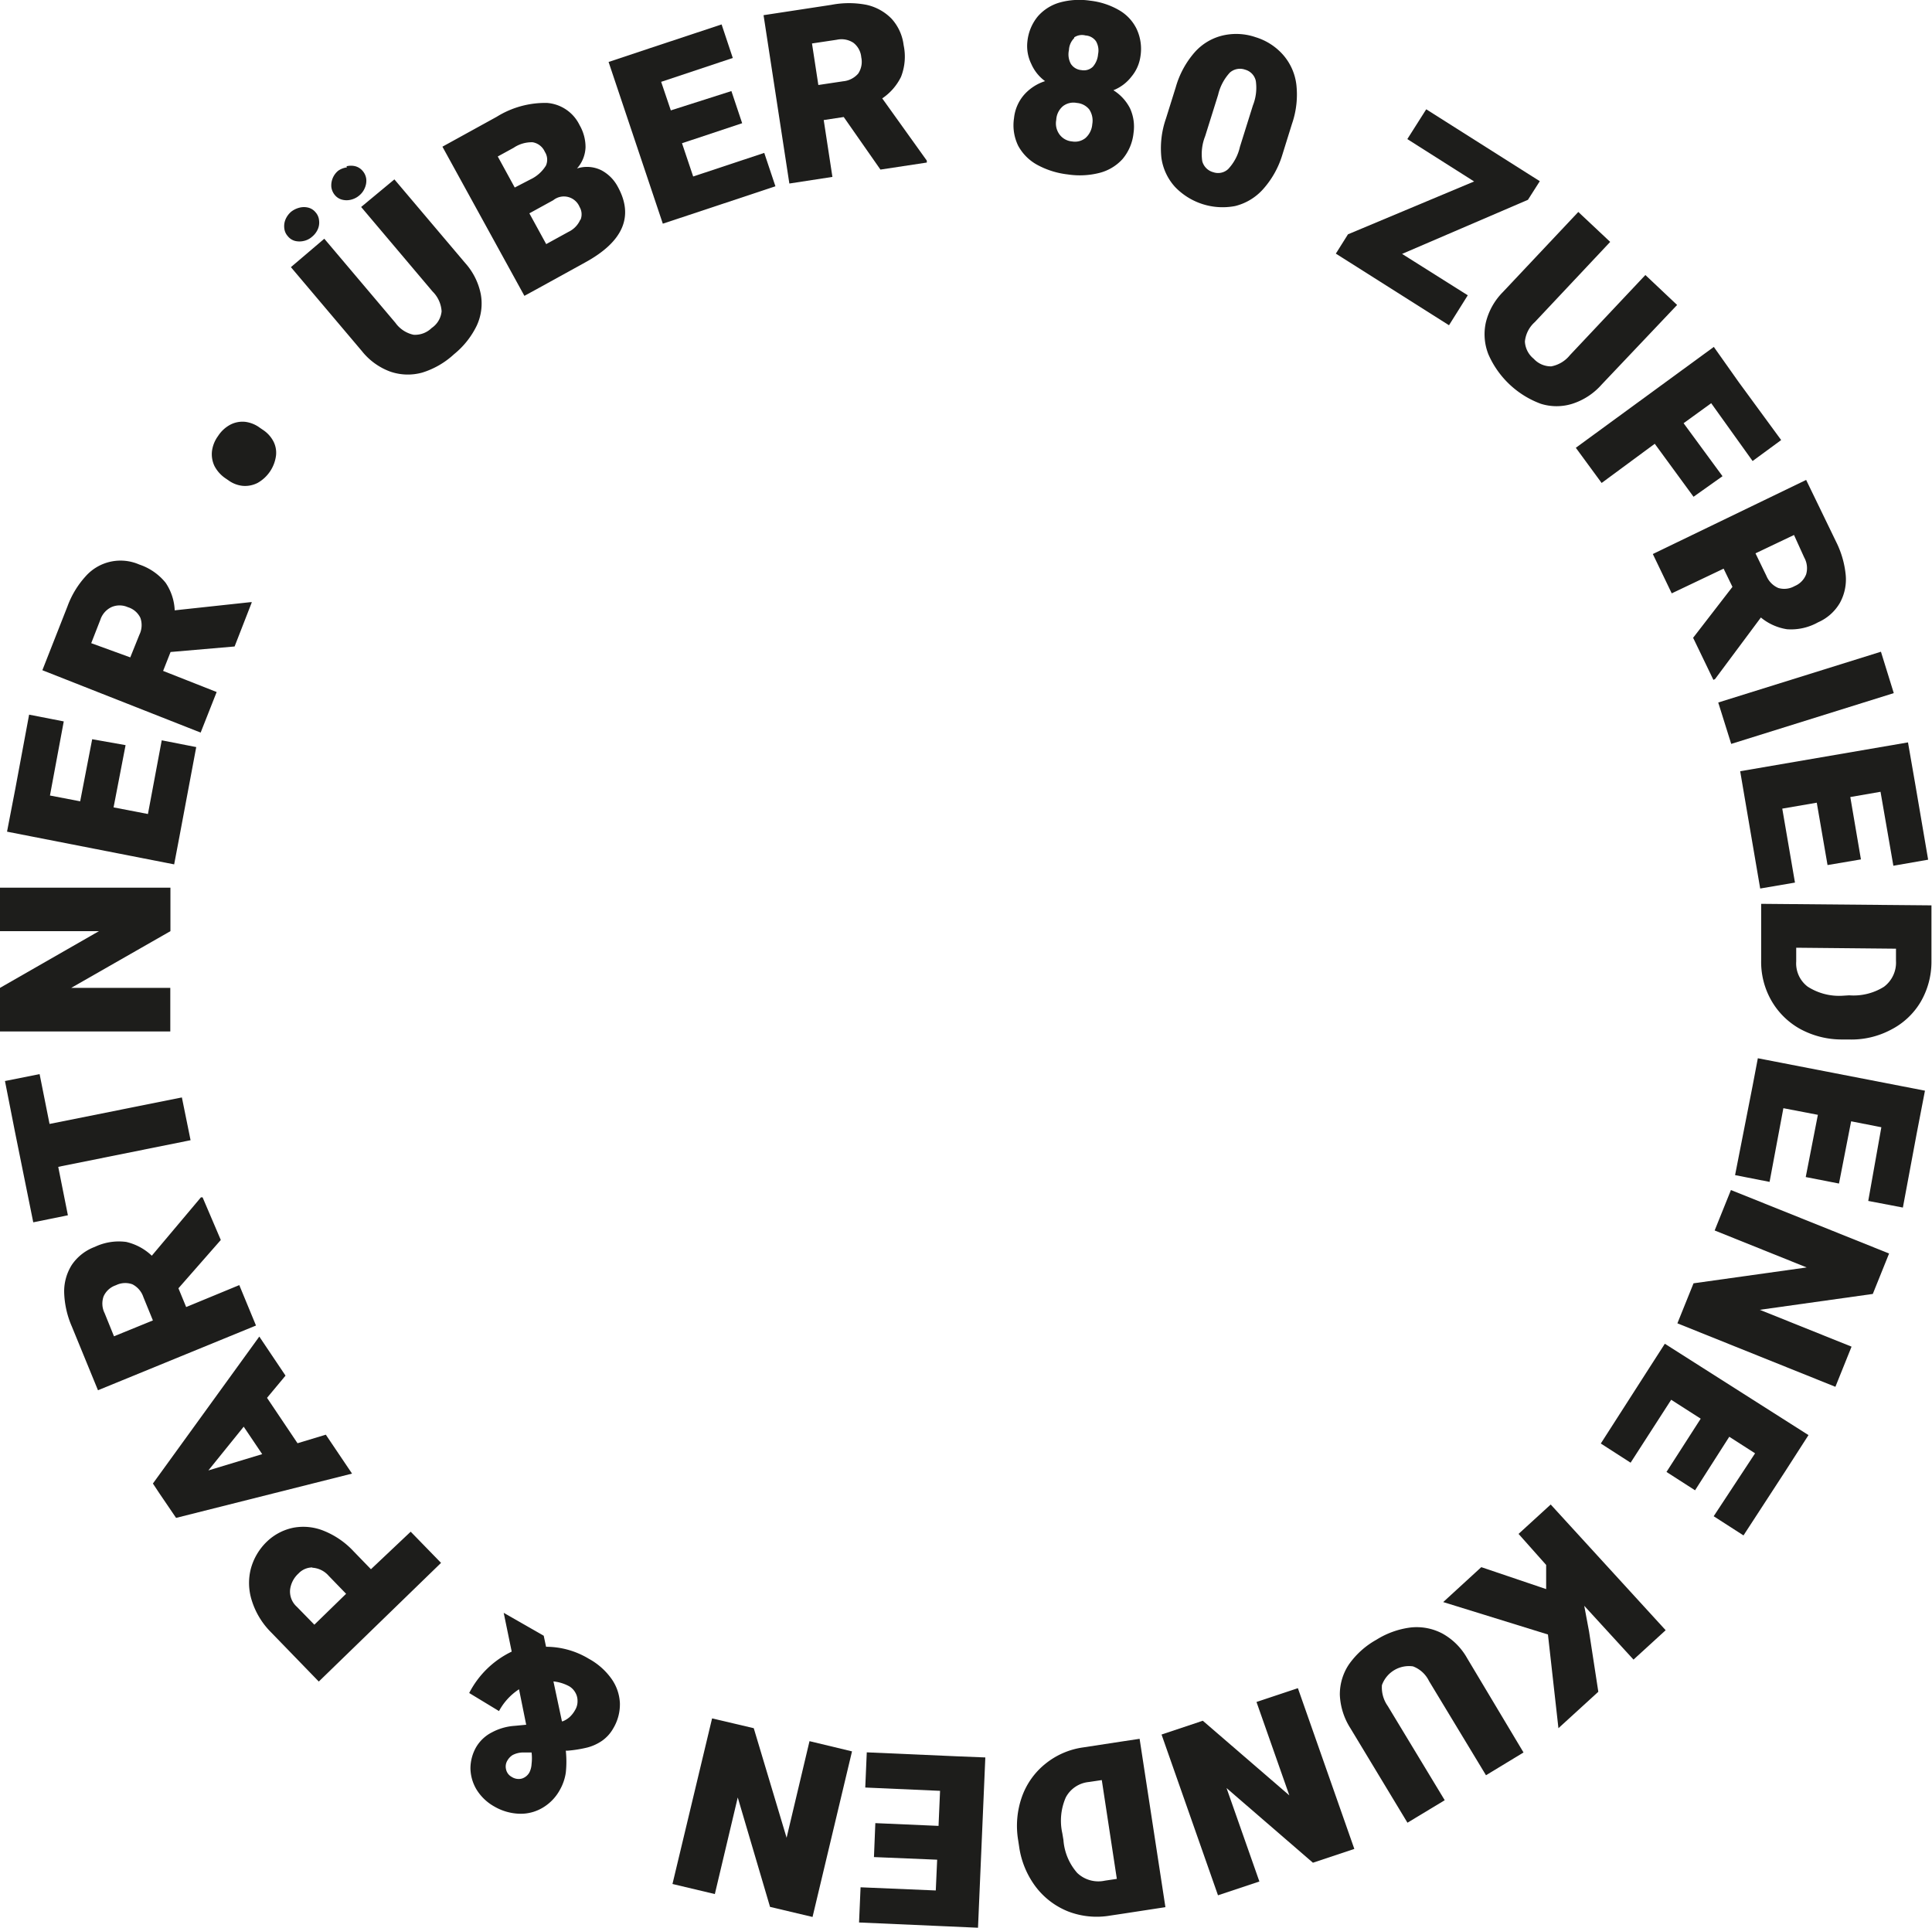 <svg xmlns="http://www.w3.org/2000/svg" viewBox="0 0 140 139.73"><defs><style>.cls-1{fill:#1d1d1b;}</style></defs><g id="Ebene_2" data-name="Ebene 2"><g id="Ebene_1-2" data-name="Ebene 1"><path class="cls-1" d="M21.7,15.05a1.3,1.3,0,0,1,.65,0,1,1,0,0,1,.52.34,1,1,0,0,1,.25.58,1.19,1.19,0,0,1-.09.64,1.44,1.44,0,0,1-.41.54,1.33,1.33,0,0,1-.6.31,1.38,1.38,0,0,1-.64,0,1,1,0,0,1-.53-.35,1,1,0,0,1-.25-.58,1.26,1.26,0,0,1,.09-.63,1.53,1.53,0,0,1,.4-.55A1.61,1.61,0,0,1,21.7,15.05Zm12,4a4.79,4.79,0,0,1,1.14,2.27,3.8,3.8,0,0,1-.29,2.27,6.06,6.06,0,0,1-1.65,2.08A6,6,0,0,1,30.6,27a3.9,3.9,0,0,1-2.32-.07,4.68,4.68,0,0,1-2.05-1.48l-5.15-6.09L23.5,17.3l5.15,6.09a2.18,2.18,0,0,0,1.32.87,1.72,1.72,0,0,0,1.31-.49A1.65,1.65,0,0,0,32,22.56a2.2,2.2,0,0,0-.65-1.43L26.17,15l2.41-2Zm-8.59-7a1.3,1.3,0,0,1,.65,0,1.06,1.06,0,0,1,.53.35,1.09,1.09,0,0,1,.25.57,1.29,1.29,0,0,1-.1.64,1.37,1.37,0,0,1-.4.55,1.44,1.44,0,0,1-.6.31,1.3,1.3,0,0,1-.65,0,1,1,0,0,1-.53-.34,1.12,1.12,0,0,1-.25-.58,1.38,1.38,0,0,1,.5-1.18A1.44,1.44,0,0,1,25.14,12.13Z"/><path class="cls-1" d="M43.58,12.34a2.86,2.86,0,0,1,1.18,1.18q1.79,3.23-2.36,5.5l-3.32,1.83L38,21.44,32.06,10.63,36,8.46a6.64,6.64,0,0,1,3.65-1A2.86,2.86,0,0,1,42,9.07a3.18,3.18,0,0,1,.43,1.6,2.43,2.43,0,0,1-.62,1.54A2.35,2.35,0,0,1,43.58,12.34Zm-7.51-1,1.23,2.25L38.44,13a2.64,2.64,0,0,0,1.12-1,1.05,1.05,0,0,0-.08-1,1.18,1.18,0,0,0-.88-.69,2.33,2.33,0,0,0-1.38.4Zm6,4.58A1.05,1.05,0,0,0,42,15a1.23,1.23,0,0,0-1.91-.49l-1.73.95,1.22,2.23,1.62-.89A1.75,1.75,0,0,0,42.05,15.92Z"/><path class="cls-1" d="M47.91,5.93,48.61,8,53,6.6l.78,2.33-4.36,1.45.81,2.41,5.15-1.71.81,2.42-6.26,2.08-1.9.63L44.1,4.49l3-1,5.19-1.72.81,2.43Z"/><path class="cls-1" d="M67.16,11.64l0,.14-3.36.51L61.14,8.48l-1.45.22.63,4.12-3.12.48L55.33,1.1,60.25.35a6.69,6.69,0,0,1,2.54,0,3.63,3.63,0,0,1,1.81,1,3.46,3.46,0,0,1,.88,1.92,4,4,0,0,1-.19,2.3,4,4,0,0,1-1.36,1.56ZM59.3,6.16l1.8-.27a1.64,1.64,0,0,0,1.09-.56,1.54,1.54,0,0,0,.22-1.18,1.48,1.48,0,0,0-.57-1.05,1.57,1.57,0,0,0-1.2-.22l-1.8.27Z"/><path class="cls-1" d="M81.88,7.84a3.18,3.18,0,0,1,.26,1.8,3.47,3.47,0,0,1-.8,1.89,3.39,3.39,0,0,1-1.67,1,5.8,5.8,0,0,1-2.3.11,6.05,6.05,0,0,1-2.2-.69,3.44,3.44,0,0,1-1.39-1.39,3.39,3.39,0,0,1-.3-2,3.05,3.05,0,0,1,.72-1.68,3.43,3.43,0,0,1,1.53-1,3.06,3.06,0,0,1-1-1.25A2.94,2.94,0,0,1,74.45,3a3.39,3.39,0,0,1,.76-1.82,3.31,3.31,0,0,1,1.59-1A5.32,5.32,0,0,1,79,.05a5.37,5.37,0,0,1,2.08.68,3.16,3.16,0,0,1,1.28,1.36,3.41,3.41,0,0,1,.28,2A2.9,2.9,0,0,1,82,5.54a3.08,3.08,0,0,1-1.32,1A3.32,3.32,0,0,1,81.88,7.84ZM78.66,10a1.49,1.49,0,0,0,.49-1,1.46,1.46,0,0,0-.22-1.07,1.28,1.28,0,0,0-.9-.47,1.25,1.25,0,0,0-1,.23,1.38,1.38,0,0,0-.49,1,1.35,1.35,0,0,0,.24,1.06,1.26,1.26,0,0,0,.91.5A1.21,1.21,0,0,0,78.66,10Zm-.82-7.24a1.31,1.31,0,0,0-.38.87,1.43,1.43,0,0,0,.14,1,1,1,0,0,0,.76.45.94.94,0,0,0,.83-.24,1.56,1.56,0,0,0,.38-.91,1.33,1.33,0,0,0-.15-.94,1,1,0,0,0-.76-.42A1,1,0,0,0,77.84,2.71Z"/><path class="cls-1" d="M91.51,13.73a4,4,0,0,1-2,1.2,4.78,4.78,0,0,1-4.35-1.37,3.94,3.94,0,0,1-1-2.12,6.55,6.55,0,0,1,.33-2.85l.71-2.27a6.55,6.55,0,0,1,1.37-2.53,3.92,3.92,0,0,1,2-1.21A4.32,4.32,0,0,1,91,2.7,4.33,4.33,0,0,1,93,4a4,4,0,0,1,.94,2.14,6.48,6.48,0,0,1-.32,2.84l-.71,2.28A6.58,6.58,0,0,1,91.51,13.73ZM91,5.86a1.08,1.08,0,0,0-.77-.81,1.11,1.11,0,0,0-1.11.21,3.57,3.57,0,0,0-.85,1.61l-.94,3a3.51,3.51,0,0,0-.21,1.81,1.12,1.12,0,0,0,.8.8A1.07,1.07,0,0,0,89,12.25a3.46,3.46,0,0,0,.85-1.61l.94-3A3.45,3.45,0,0,0,91,5.86Z"/><path class="cls-1" d="M105,23.57l-7.63-4.83-.57-.36.88-1.4,9.14-3.83-4.84-3.07,1.37-2.16,7.39,4.68.84.53-.86,1.35-9.12,3.92,4.76,3Z"/><path class="cls-1" d="M116.06,27.87a4.77,4.77,0,0,1-2.12,1.39,3.81,3.81,0,0,1-2.29,0,6.65,6.65,0,0,1-3.79-3.57,3.94,3.94,0,0,1-.19-2.32,4.7,4.7,0,0,1,1.23-2.2l5.47-5.81,2.31,2.17-5.46,5.81a2.17,2.17,0,0,0-.72,1.41,1.72,1.72,0,0,0,.64,1.25,1.69,1.69,0,0,0,1.27.55,2.27,2.27,0,0,0,1.35-.81l5.47-5.81,2.3,2.17Z"/><path class="cls-1" d="M124,29.22l-2,1.45,2.82,3.84L122.72,36l-2.81-3.84L116.06,35l-1.87-2.55,10-7.31L126,27.7l3.07,4.19L127,33.41Z"/><path class="cls-1" d="M124.28,49.21l-.12.06-1.47-3.05,2.85-3.69-.64-1.32L121.14,43l-1.37-2.85,11.11-5.37,2.17,4.48a6.84,6.84,0,0,1,.7,2.44,3.52,3.52,0,0,1-.43,2,3.41,3.41,0,0,1-1.58,1.4,4,4,0,0,1-2.25.5,3.91,3.91,0,0,1-1.89-.85Zm2.93-9.11.79,1.63a1.64,1.64,0,0,0,.86.88,1.52,1.52,0,0,0,1.19-.14,1.5,1.5,0,0,0,.83-.85,1.59,1.59,0,0,0-.14-1.22L130,38.77Z"/><path class="cls-1" d="M124.51,50.91l11.79-3.68.93,3-11.78,3.68Z"/><path class="cls-1" d="M136.27,57.38l-2.19.38.77,4.52-2.42.41-.78-4.52-2.5.43.92,5.36-2.52.43-1.11-6.5-.34-2,12.16-2.09.54,3.11.92,5.39-2.52.44Z"/><path class="cls-1" d="M139.17,72.62a5.3,5.3,0,0,1-2.14,2,6.09,6.09,0,0,1-3.06.71h-.47a6.3,6.3,0,0,1-3.05-.76,5.44,5.44,0,0,1-2.09-2.06,5.64,5.64,0,0,1-.74-2.92l0-2.77V65.5l12.34.11,0,3.16v.89A5.77,5.77,0,0,1,139.17,72.62ZM134,72.13a4.15,4.15,0,0,0,2.52-.62,2.19,2.19,0,0,0,.87-1.88v-.88l-7.23-.07v1a2.11,2.11,0,0,0,.83,1.82,4.2,4.2,0,0,0,2.53.66Z"/><path class="cls-1" d="M136.33,81.69l-2.19-.43-.88,4.51-2.41-.47.88-4.51-2.5-.48-1,5.34-2.5-.49L127,78.69l.38-2,12.11,2.35-.6,3.11-1,5.36-2.51-.48Z"/><path class="cls-1" d="M122.72,93l8.2-1.15-6.67-2.68,1.18-2.93,11.46,4.6-1.18,2.93-8.19,1.15,6.65,2.67L133,100.5l-11.45-4.6Z"/><path class="cls-1" d="M127.18,105.32l-1.87-1.2L122.83,108l-2.07-1.33,2.48-3.86-2.14-1.37L118.16,106,116,104.61l3.56-5.55,1.08-1.68L131.05,104l-1.71,2.66-3,4.61-2.16-1.39Z"/><path class="cls-1" d="M112.17,118.45l-7.59-2.35,2.76-2.53,4.7,1.59v-1.75l-2-2.25,2.33-2.13,8.33,9.11-2.33,2.13-3.57-3.9.35,1.87.67,4.36-2.89,2.64Z"/><path class="cls-1" d="M97.86,125.25a4.87,4.87,0,0,1-.77-2.42,3.9,3.9,0,0,1,.65-2.2,6,6,0,0,1,2-1.8,6.1,6.1,0,0,1,2.5-.89,4,4,0,0,1,2.28.44,4.62,4.62,0,0,1,1.79,1.78L110.4,127l-2.72,1.65-4.13-6.83a2.12,2.12,0,0,0-1.16-1.06,2.08,2.08,0,0,0-2.25,1.36,2.32,2.32,0,0,0,.42,1.51l4.13,6.83-2.7,1.63Z"/><path class="cls-1" d="M87.16,124.7l6.27,5.41-2.38-6.77,3-1,4.09,11.65-3,1-6.26-5.41,2.38,6.77-3,1-4.09-11.65Z"/><path class="cls-1" d="M77.4,138.52a5.51,5.51,0,0,1-2.35-1.79,6.32,6.32,0,0,1-1.2-2.91l-.07-.46a6.32,6.32,0,0,1,.27-3.14,5.37,5.37,0,0,1,1.69-2.39,5.57,5.57,0,0,1,2.77-1.2l2.74-.42,1.33-.2,1.87,12.2-3.13.48-.87.13A5.76,5.76,0,0,1,77.4,138.52Zm-.34-5.18a4.06,4.06,0,0,0,1,2.39,2.22,2.22,0,0,0,2,.56l.87-.13L79.84,129l-.94.14a2.12,2.12,0,0,0-1.67,1.12,4.21,4.21,0,0,0-.25,2.6Z"/><path class="cls-1" d="M67.81,137l.1-2.23-4.58-.19.1-2.46,4.58.2.11-2.54-5.42-.24.11-2.55,6.59.29,2,.08-.53,12.34-3.16-.14-5.46-.24.11-2.55Z"/><path class="cls-1" d="M54.62,125.24,57,133.18l1.66-7,3.08.74-2.86,12-3.08-.73-2.34-7.93-1.66,7-3.07-.73,2.87-12Z"/><path class="cls-1" d="M39.4,118.54l.17.8a6,6,0,0,1,3.1.87,4.88,4.88,0,0,1,1.64,1.45,3.31,3.31,0,0,1,.61,1.77,3.38,3.38,0,0,1-.48,1.82,2.73,2.73,0,0,1-.81.9,3.38,3.38,0,0,1-1.07.49,9.11,9.11,0,0,1-1.43.23H41a7.52,7.52,0,0,1,0,1.59,3.57,3.57,0,0,1-.43,1.25A3.37,3.37,0,0,1,39.33,131a3.1,3.1,0,0,1-1.69.44,3.87,3.87,0,0,1-1.83-.53,3.53,3.53,0,0,1-1.27-1.21,3.09,3.09,0,0,1-.45-1.55,3.13,3.13,0,0,1,.41-1.53,2.79,2.79,0,0,1,1.15-1.08,4.06,4.06,0,0,1,1.64-.47l.84-.08-.52-2.57A4.32,4.32,0,0,0,36.16,124L34,122.69a6.74,6.74,0,0,1,3.08-3l-.58-2.81Zm-.88,9.29a3.46,3.46,0,0,0,0-.83l-.59,0a1.66,1.66,0,0,0-.79.19,1.14,1.14,0,0,0-.37.39.84.84,0,0,0-.1.64.81.81,0,0,0,.41.55.92.92,0,0,0,.74.12.94.94,0,0,0,.55-.46A1.55,1.55,0,0,0,38.52,127.83Zm1.58-6,.62,2.91h.06a1.69,1.69,0,0,0,.49-.3,2,2,0,0,0,.4-.51,1.21,1.21,0,0,0,.18-.67,1.18,1.18,0,0,0-.17-.62,1.24,1.24,0,0,0-.42-.43A3.05,3.05,0,0,0,40.1,121.85Z"/><path class="cls-1" d="M18.25,116a4.17,4.17,0,0,1-.08-2.29,4.26,4.26,0,0,1,1.18-2,3.88,3.88,0,0,1,1.92-1,3.93,3.93,0,0,1,2.2.23,6,6,0,0,1,2.15,1.48l1.26,1.3L29.76,111l2.2,2.26-8.86,8.6-3.46-3.57A5.61,5.61,0,0,1,18.25,116Zm4.38-2.41a1.39,1.39,0,0,0-1,.44,1.89,1.89,0,0,0-.61,1.18,1.48,1.48,0,0,0,.49,1.23l1.27,1.3,2.3-2.24-1.26-1.3A1.71,1.71,0,0,0,22.63,113.61Z"/><path class="cls-1" d="M19.35,101.3l2.21,3.29,2.05-.62,1.9,2.82L12.76,110l-1.21-1.78-.47-.71,7.71-10.65,1.9,2.83Zm-1.69,2.09-2.56,3.17,3.9-1.18Z"/><path class="cls-1" d="M14.56,86.77l.12,0L16,89.86l-3.07,3.5.56,1.36,3.85-1.59,1.21,2.93L7.1,100.75,5.21,96.14a6.67,6.67,0,0,1-.56-2.47,3.6,3.6,0,0,1,.55-2,3.48,3.48,0,0,1,1.67-1.31A4.06,4.06,0,0,1,9.14,90,4,4,0,0,1,11,91Zm-3.48,8.92L10.39,94a1.61,1.61,0,0,0-.8-.93,1.52,1.52,0,0,0-1.19.07,1.49,1.49,0,0,0-.89.8,1.55,1.55,0,0,0,.07,1.22l.68,1.68Z"/><path class="cls-1" d="M2.87,77.84l.72,3.61,9.59-1.92.63,3.1L4.22,84.56l.7,3.51-2.51.51L1.08,82,.36,78.34Z"/><path class="cls-1" d="M12.35,67.48,5.16,71.59h7.18v3.16H0V71.59l7.17-4.11H0V64.33H12.35Z"/><path class="cls-1" d="M3.62,57.65l2.19.42.87-4.5L9.1,54l-.87,4.51,2.49.48,1-5.34,2.5.49L13,60.64l-.38,2L.51,60.27l.6-3.11,1-5.37,2.51.49Z"/><path class="cls-1" d="M18.13,43.64l.12,0L17,46.85l-4.64.4-.54,1.37,3.88,1.53-1.16,2.94L3.07,48.57l1.82-4.63A6.6,6.6,0,0,1,6.2,41.77a3.38,3.38,0,0,1,3.89-.86A4.13,4.13,0,0,1,12,42.23a3.85,3.85,0,0,1,.66,2Zm-8.69,4L10.1,46a1.58,1.58,0,0,0,.07-1.23A1.48,1.48,0,0,0,9.26,44a1.46,1.46,0,0,0-1.19,0,1.55,1.55,0,0,0-.8.92l-.66,1.69Z"/><path class="cls-1" d="M16.7,30.77a1.92,1.92,0,0,1,1.07-.2,2.25,2.25,0,0,1,1.06.43l.25.17a2.24,2.24,0,0,1,.75.85,1.8,1.8,0,0,1,.17,1A2.66,2.66,0,0,1,18.66,35a2,2,0,0,1-1.06.21,2.12,2.12,0,0,1-1.06-.41l-.25-.17a2.45,2.45,0,0,1-.75-.86,2,2,0,0,1-.18-1.07,2.35,2.35,0,0,1,.44-1.1A2.4,2.4,0,0,1,16.7,30.77Z"/></g></g></svg>